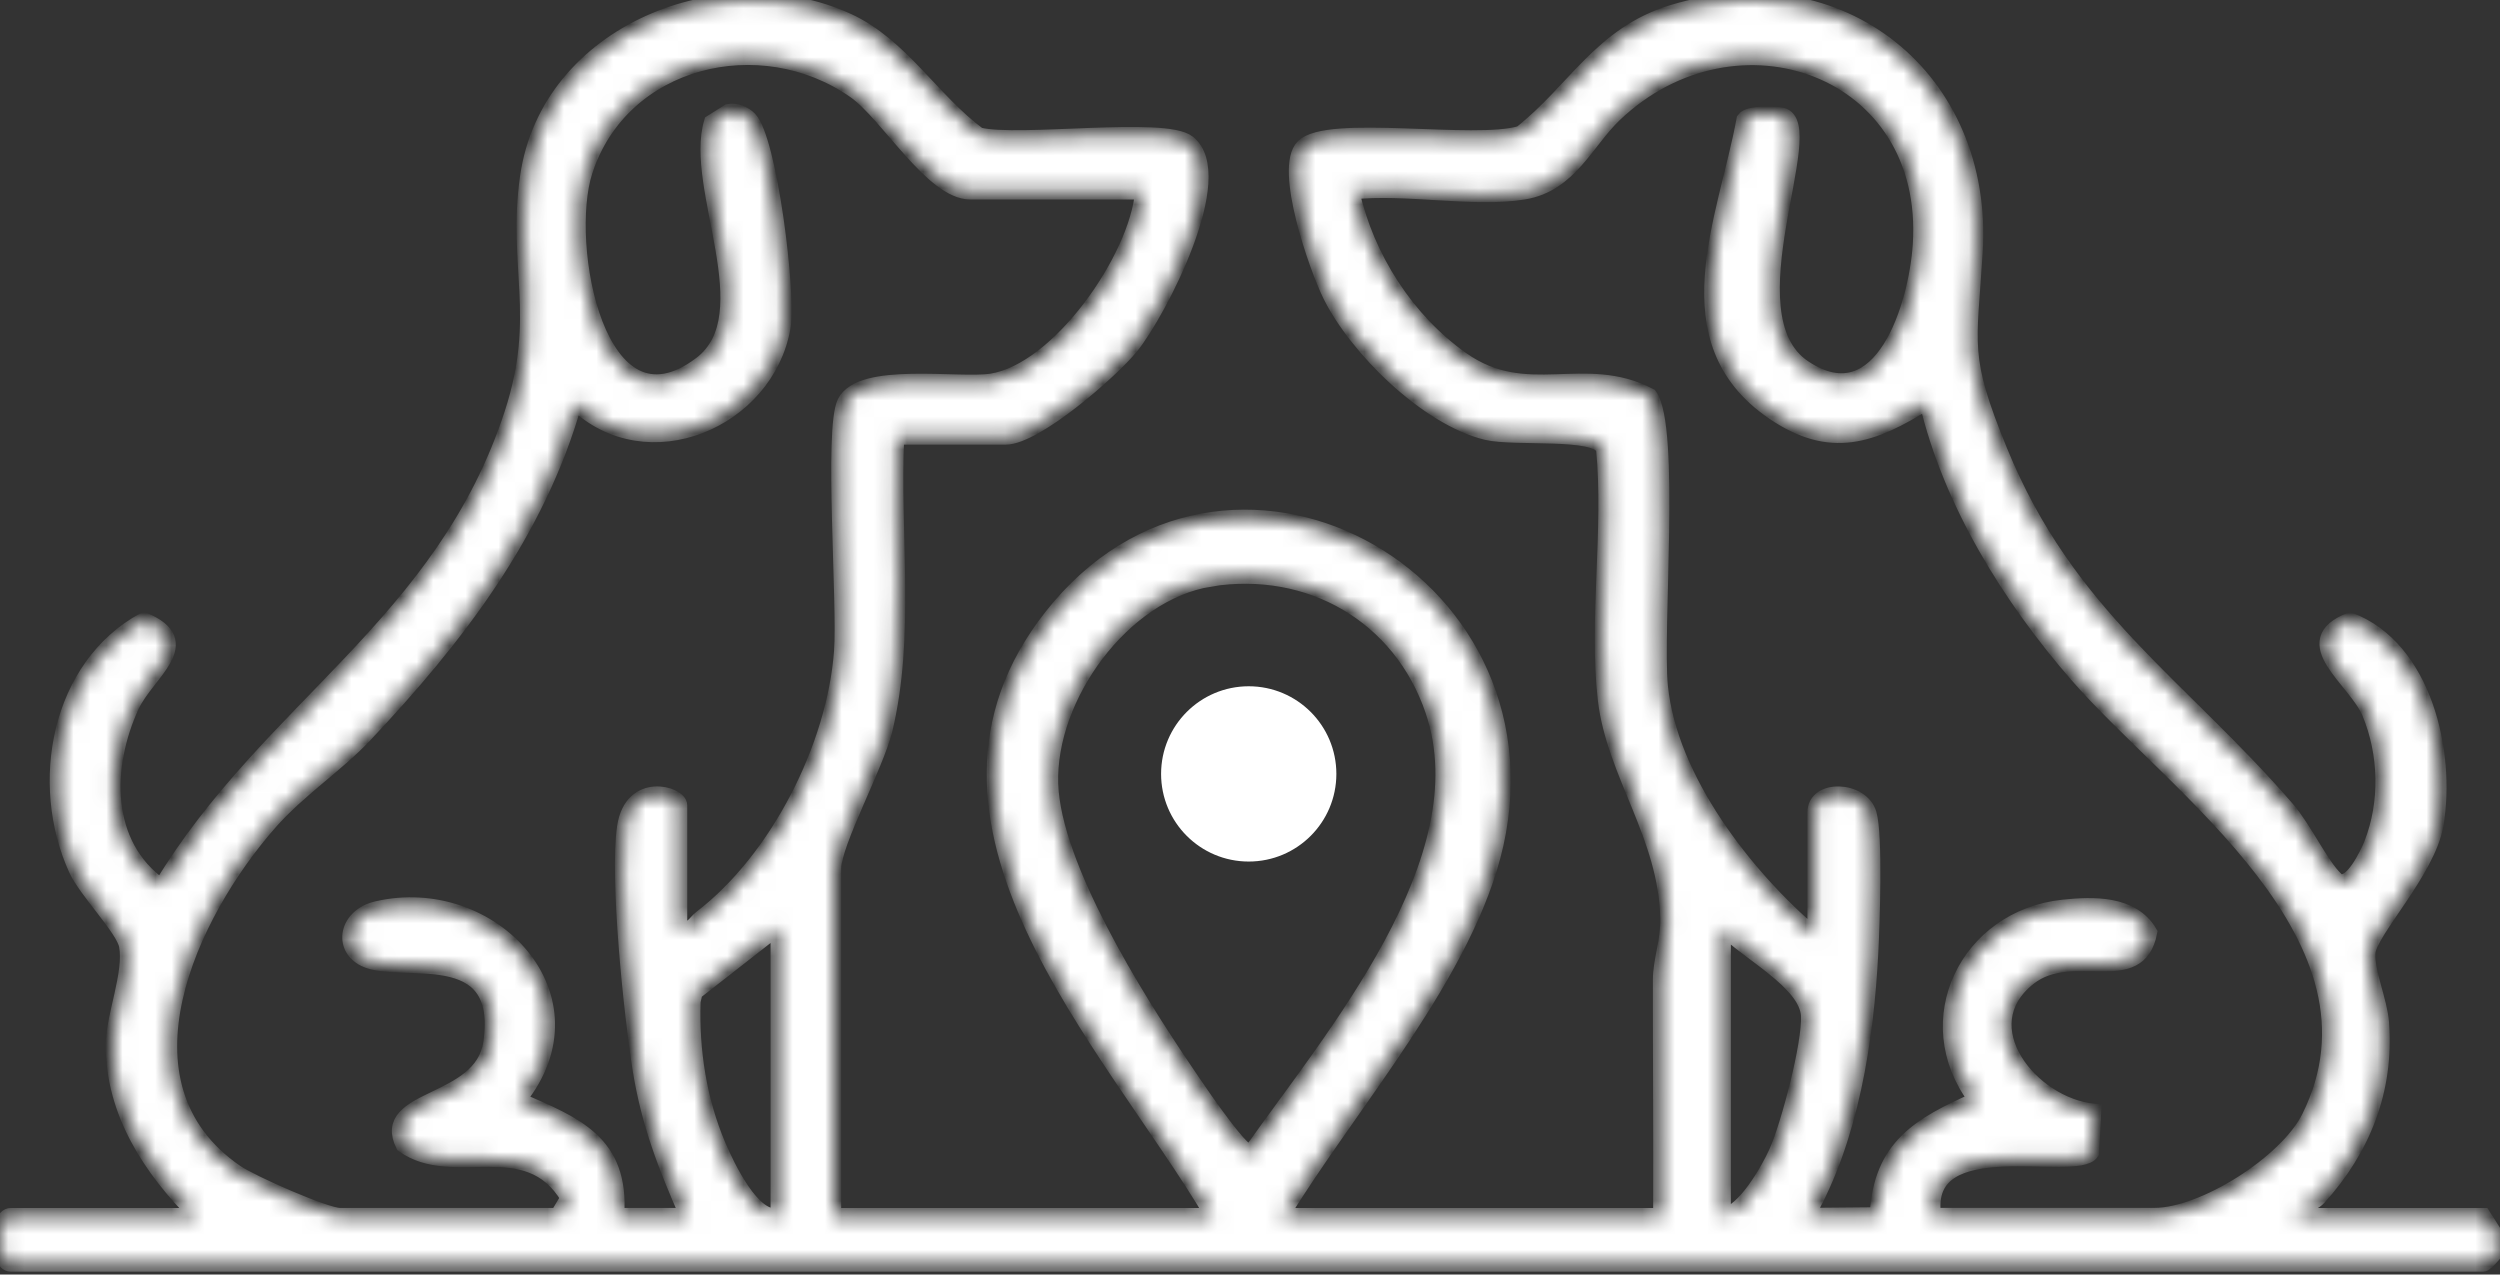 <svg width="153" height="78" viewBox="0 0 153 78" fill="none" xmlns="http://www.w3.org/2000/svg">
<rect x="0" y="0" width="153" height="78" fill="#333333" stroke="none"/>
<circle cx="76.422" cy="47.363" r="4.246" fill="white" stroke="white" stroke-width="2.235"/>
<mask id="path-2-inside-1_368_1955" fill="white">
<path d="M54.891 26.776C54.613 32.679 55.57 38.936 54.162 44.702C53.639 46.833 51.034 51.629 51.034 53.148V74.377H74.184C67.923 63.812 54.475 50.243 64.334 37.721C74.988 24.184 95.252 35.182 91.569 51.669C89.826 59.481 82.586 67.615 78.47 74.377H101.62C101.643 69.586 101.598 64.786 101.602 59.995C101.602 58.748 102.09 57.627 102.054 56.17C101.942 51.142 98.764 47.352 98.233 42.811C97.67 37.971 98.608 32.402 98.125 27.477C97.75 26.324 92.695 26.896 90.975 26.481C87.35 25.609 83.011 21.35 81.388 18.056C80.57 16.398 78.425 10.298 79.739 8.966C81.25 7.433 90.273 9.002 93.062 8.144C96.378 5.538 97.951 2.079 102.376 0.734C112.646 -2.386 121.544 4.805 120.896 15.402C120.538 21.234 120.024 21.757 122.42 27.611C126.545 37.694 133.374 41.85 139.988 49.493C141.021 50.686 142.089 52.974 142.974 53.796C143.796 54.561 144.9 52.21 145.123 51.638C146.111 49.117 146.044 46.141 144.994 43.625C144.149 41.6 140.373 39.276 143.827 37.931C148.372 39.66 149.847 46.042 149.096 50.471C148.614 53.309 145.016 57.023 144.931 58.31C144.851 59.459 145.66 61.251 145.762 62.587C146.075 66.703 144.641 70.306 141.919 73.313C141.441 73.841 140.596 73.72 140.623 74.377H151.984L152.989 75.955C153.114 76.402 152.122 77.38 151.984 77.38H0.657C-0.219 77.38 -0.219 74.377 0.657 74.377H12.018C9.215 71.57 6.896 68.071 6.918 63.915C6.927 62.19 8.04 59.58 7.732 57.881C7.548 56.867 5.256 54.543 4.652 53.224C2.235 47.951 3.566 40.769 8.809 37.922C12.156 39.312 9.005 41.198 8.076 43.205C6.373 46.887 6.266 51.665 9.863 54.221C16.465 43.289 27.114 38.217 31.32 25.288C33.273 19.285 31.485 16.291 32.276 10.803C33.555 1.949 44.209 -2.256 51.887 1.257C55.159 2.754 57.072 6.155 59.909 8.242C62.318 8.854 71.266 7.563 72.727 8.716C75.288 10.736 70.953 19.093 69.259 21.198C68.039 22.713 63.391 26.767 61.536 26.767H54.891V26.776ZM69.898 11.764H59.395C57.04 11.764 54.332 7 52.294 5.574C46.547 1.556 38.055 3.599 35.821 10.481C34.381 14.901 36.585 27.039 42.882 22.262C46.824 19.267 42.319 11.478 43.53 7.473L44.571 6.816C45.032 6.714 45.568 6.941 45.881 7.263C47.114 8.541 48.285 18.007 47.937 20.023C46.94 25.761 39.61 28.912 35.181 24.631C32.933 32.604 27.91 39.093 22.328 45.01C20.585 46.856 18.306 48.326 16.523 50.351C11.624 55.919 6.668 66.368 14.458 71.727C15.383 72.366 19.919 74.373 20.817 74.373H34.109L34.748 73.309C32.25 69.135 27.749 72.312 24.665 70.087C23.141 67.034 29.456 67.651 30.02 63.834C30.954 57.483 24.505 59.785 22.319 58.721C20.813 57.989 21.202 56.035 23.056 55.602C30.087 53.957 36.813 61.05 31.758 67.298C35.253 68.813 38.06 69.899 37.756 74.373H42.037C40.71 71.365 39.695 68.75 39.163 65.457C38.632 62.163 37.742 53.68 38.212 50.601C38.654 47.687 41.613 48.563 41.613 49.287V56.791C42.359 56.978 42.471 56.482 42.9 56.152C47.579 52.567 51.051 45.698 51.489 39.87C51.709 36.956 50.868 26.266 51.682 24.622C52.683 22.597 58.672 23.62 60.665 23.312C64.794 22.673 69.549 15.826 69.911 11.759L69.898 11.764ZM93.263 11.764C90.215 12.269 85.956 11.393 82.76 11.764C83.65 15.759 86.112 19.607 89.482 21.98C93.455 24.782 96.941 22.096 100.977 24.206C102.385 26.163 101.29 38.561 101.629 41.993C102.192 47.674 106.827 53.636 111.059 57.22V49.716C111.059 48.134 113.942 48.232 114.402 49.801C114.787 51.11 114.594 56.594 114.505 58.31C114.223 63.669 113.303 69.68 110.63 74.368L114.876 74.328C115.095 70.163 117.495 68.813 120.909 67.298C117.262 62.462 120.395 56.12 126.277 55.504C128.1 55.312 130.5 55.24 131.573 57.059C130.889 60.603 126.849 57.77 124.194 59.848C120.422 62.797 124.324 67.633 128.149 67.995L128.02 70.538C127.072 71.928 117.616 68.974 118.348 74.368H131.854C134.84 74.368 139.93 71.146 141.302 68.379C146.737 57.416 133.106 48.214 127.13 41.354C123.01 36.621 119.376 30.789 117.915 24.626C114.585 26.722 112.011 27.634 108.516 25.243C102.076 20.841 105.584 13.458 106.724 7.295C107.006 6.888 108.588 6.915 109.057 7.031C111.528 7.625 105.629 19.294 110.416 22.485C115.175 25.663 117.262 18.651 117.508 14.995C118.228 4.171 106.255 -0.053 98.823 7.026C97.093 8.671 96.092 11.294 93.267 11.764H93.263ZM74.077 35.455C68.723 36.309 64.142 42.65 64.316 47.977C64.481 52.992 69.54 61.05 72.374 65.251C72.964 66.122 75.949 70.636 76.535 70.511C81.5 63.468 90.769 52.634 87.677 43.508C85.697 37.672 80.132 34.485 74.072 35.45L74.077 35.455ZM47.606 56.795L42.556 60.742L42.43 61.282C42.328 64.272 42.797 67.32 43.968 70.082C44.513 71.365 46.086 74.694 47.606 74.377V56.795ZM105.482 74.377C106.738 74.176 108.194 71.629 108.695 70.516C109.441 68.862 110.76 63.839 110.666 62.149C110.55 60.107 106.84 58.266 105.482 56.795V74.377Z"/>
</mask>
<path d="M54.891 26.776C54.613 32.679 55.57 38.936 54.162 44.702C53.639 46.833 51.034 51.629 51.034 53.148V74.377H74.184C67.923 63.812 54.475 50.243 64.334 37.721C74.988 24.184 95.252 35.182 91.569 51.669C89.826 59.481 82.586 67.615 78.47 74.377H101.62C101.643 69.586 101.598 64.786 101.602 59.995C101.602 58.748 102.09 57.627 102.054 56.17C101.942 51.142 98.764 47.352 98.233 42.811C97.67 37.971 98.608 32.402 98.125 27.477C97.75 26.324 92.695 26.896 90.975 26.481C87.35 25.609 83.011 21.35 81.388 18.056C80.57 16.398 78.425 10.298 79.739 8.966C81.25 7.433 90.273 9.002 93.062 8.144C96.378 5.538 97.951 2.079 102.376 0.734C112.646 -2.386 121.544 4.805 120.896 15.402C120.538 21.234 120.024 21.757 122.42 27.611C126.545 37.694 133.374 41.85 139.988 49.493C141.021 50.686 142.089 52.974 142.974 53.796C143.796 54.561 144.9 52.21 145.123 51.638C146.111 49.117 146.044 46.141 144.994 43.625C144.149 41.6 140.373 39.276 143.827 37.931C148.372 39.66 149.847 46.042 149.096 50.471C148.614 53.309 145.016 57.023 144.931 58.31C144.851 59.459 145.66 61.251 145.762 62.587C146.075 66.703 144.641 70.306 141.919 73.313C141.441 73.841 140.596 73.72 140.623 74.377H151.984L152.989 75.955C153.114 76.402 152.122 77.38 151.984 77.38H0.657C-0.219 77.38 -0.219 74.377 0.657 74.377H12.018C9.215 71.57 6.896 68.071 6.918 63.915C6.927 62.19 8.04 59.58 7.732 57.881C7.548 56.867 5.256 54.543 4.652 53.224C2.235 47.951 3.566 40.769 8.809 37.922C12.156 39.312 9.005 41.198 8.076 43.205C6.373 46.887 6.266 51.665 9.863 54.221C16.465 43.289 27.114 38.217 31.32 25.288C33.273 19.285 31.485 16.291 32.276 10.803C33.555 1.949 44.209 -2.256 51.887 1.257C55.159 2.754 57.072 6.155 59.909 8.242C62.318 8.854 71.266 7.563 72.727 8.716C75.288 10.736 70.953 19.093 69.259 21.198C68.039 22.713 63.391 26.767 61.536 26.767H54.891V26.776ZM69.898 11.764H59.395C57.04 11.764 54.332 7 52.294 5.574C46.547 1.556 38.055 3.599 35.821 10.481C34.381 14.901 36.585 27.039 42.882 22.262C46.824 19.267 42.319 11.478 43.53 7.473L44.571 6.816C45.032 6.714 45.568 6.941 45.881 7.263C47.114 8.541 48.285 18.007 47.937 20.023C46.94 25.761 39.61 28.912 35.181 24.631C32.933 32.604 27.91 39.093 22.328 45.01C20.585 46.856 18.306 48.326 16.523 50.351C11.624 55.919 6.668 66.368 14.458 71.727C15.383 72.366 19.919 74.373 20.817 74.373H34.109L34.748 73.309C32.25 69.135 27.749 72.312 24.665 70.087C23.141 67.034 29.456 67.651 30.02 63.834C30.954 57.483 24.505 59.785 22.319 58.721C20.813 57.989 21.202 56.035 23.056 55.602C30.087 53.957 36.813 61.05 31.758 67.298C35.253 68.813 38.06 69.899 37.756 74.373H42.037C40.71 71.365 39.695 68.75 39.163 65.457C38.632 62.163 37.742 53.68 38.212 50.601C38.654 47.687 41.613 48.563 41.613 49.287V56.791C42.359 56.978 42.471 56.482 42.9 56.152C47.579 52.567 51.051 45.698 51.489 39.87C51.709 36.956 50.868 26.266 51.682 24.622C52.683 22.597 58.672 23.62 60.665 23.312C64.794 22.673 69.549 15.826 69.911 11.759L69.898 11.764ZM93.263 11.764C90.215 12.269 85.956 11.393 82.76 11.764C83.65 15.759 86.112 19.607 89.482 21.98C93.455 24.782 96.941 22.096 100.977 24.206C102.385 26.163 101.29 38.561 101.629 41.993C102.192 47.674 106.827 53.636 111.059 57.22V49.716C111.059 48.134 113.942 48.232 114.402 49.801C114.787 51.11 114.594 56.594 114.505 58.31C114.223 63.669 113.303 69.68 110.63 74.368L114.876 74.328C115.095 70.163 117.495 68.813 120.909 67.298C117.262 62.462 120.395 56.12 126.277 55.504C128.1 55.312 130.5 55.24 131.573 57.059C130.889 60.603 126.849 57.77 124.194 59.848C120.422 62.797 124.324 67.633 128.149 67.995L128.02 70.538C127.072 71.928 117.616 68.974 118.348 74.368H131.854C134.84 74.368 139.93 71.146 141.302 68.379C146.737 57.416 133.106 48.214 127.13 41.354C123.01 36.621 119.376 30.789 117.915 24.626C114.585 26.722 112.011 27.634 108.516 25.243C102.076 20.841 105.584 13.458 106.724 7.295C107.006 6.888 108.588 6.915 109.057 7.031C111.528 7.625 105.629 19.294 110.416 22.485C115.175 25.663 117.262 18.651 117.508 14.995C118.228 4.171 106.255 -0.053 98.823 7.026C97.093 8.671 96.092 11.294 93.267 11.764H93.263ZM74.077 35.455C68.723 36.309 64.142 42.65 64.316 47.977C64.481 52.992 69.54 61.05 72.374 65.251C72.964 66.122 75.949 70.636 76.535 70.511C81.5 63.468 90.769 52.634 87.677 43.508C85.697 37.672 80.132 34.485 74.072 35.45L74.077 35.455ZM47.606 56.795L42.556 60.742L42.43 61.282C42.328 64.272 42.797 67.32 43.968 70.082C44.513 71.365 46.086 74.694 47.606 74.377V56.795ZM105.482 74.377C106.738 74.176 108.194 71.629 108.695 70.516C109.441 68.862 110.76 63.839 110.666 62.149C110.55 60.107 106.84 58.266 105.482 56.795V74.377Z" fill="white" stroke="white" stroke-width="0.894" mask="url(#path-2-inside-1_368_1955)"/>
</svg>
